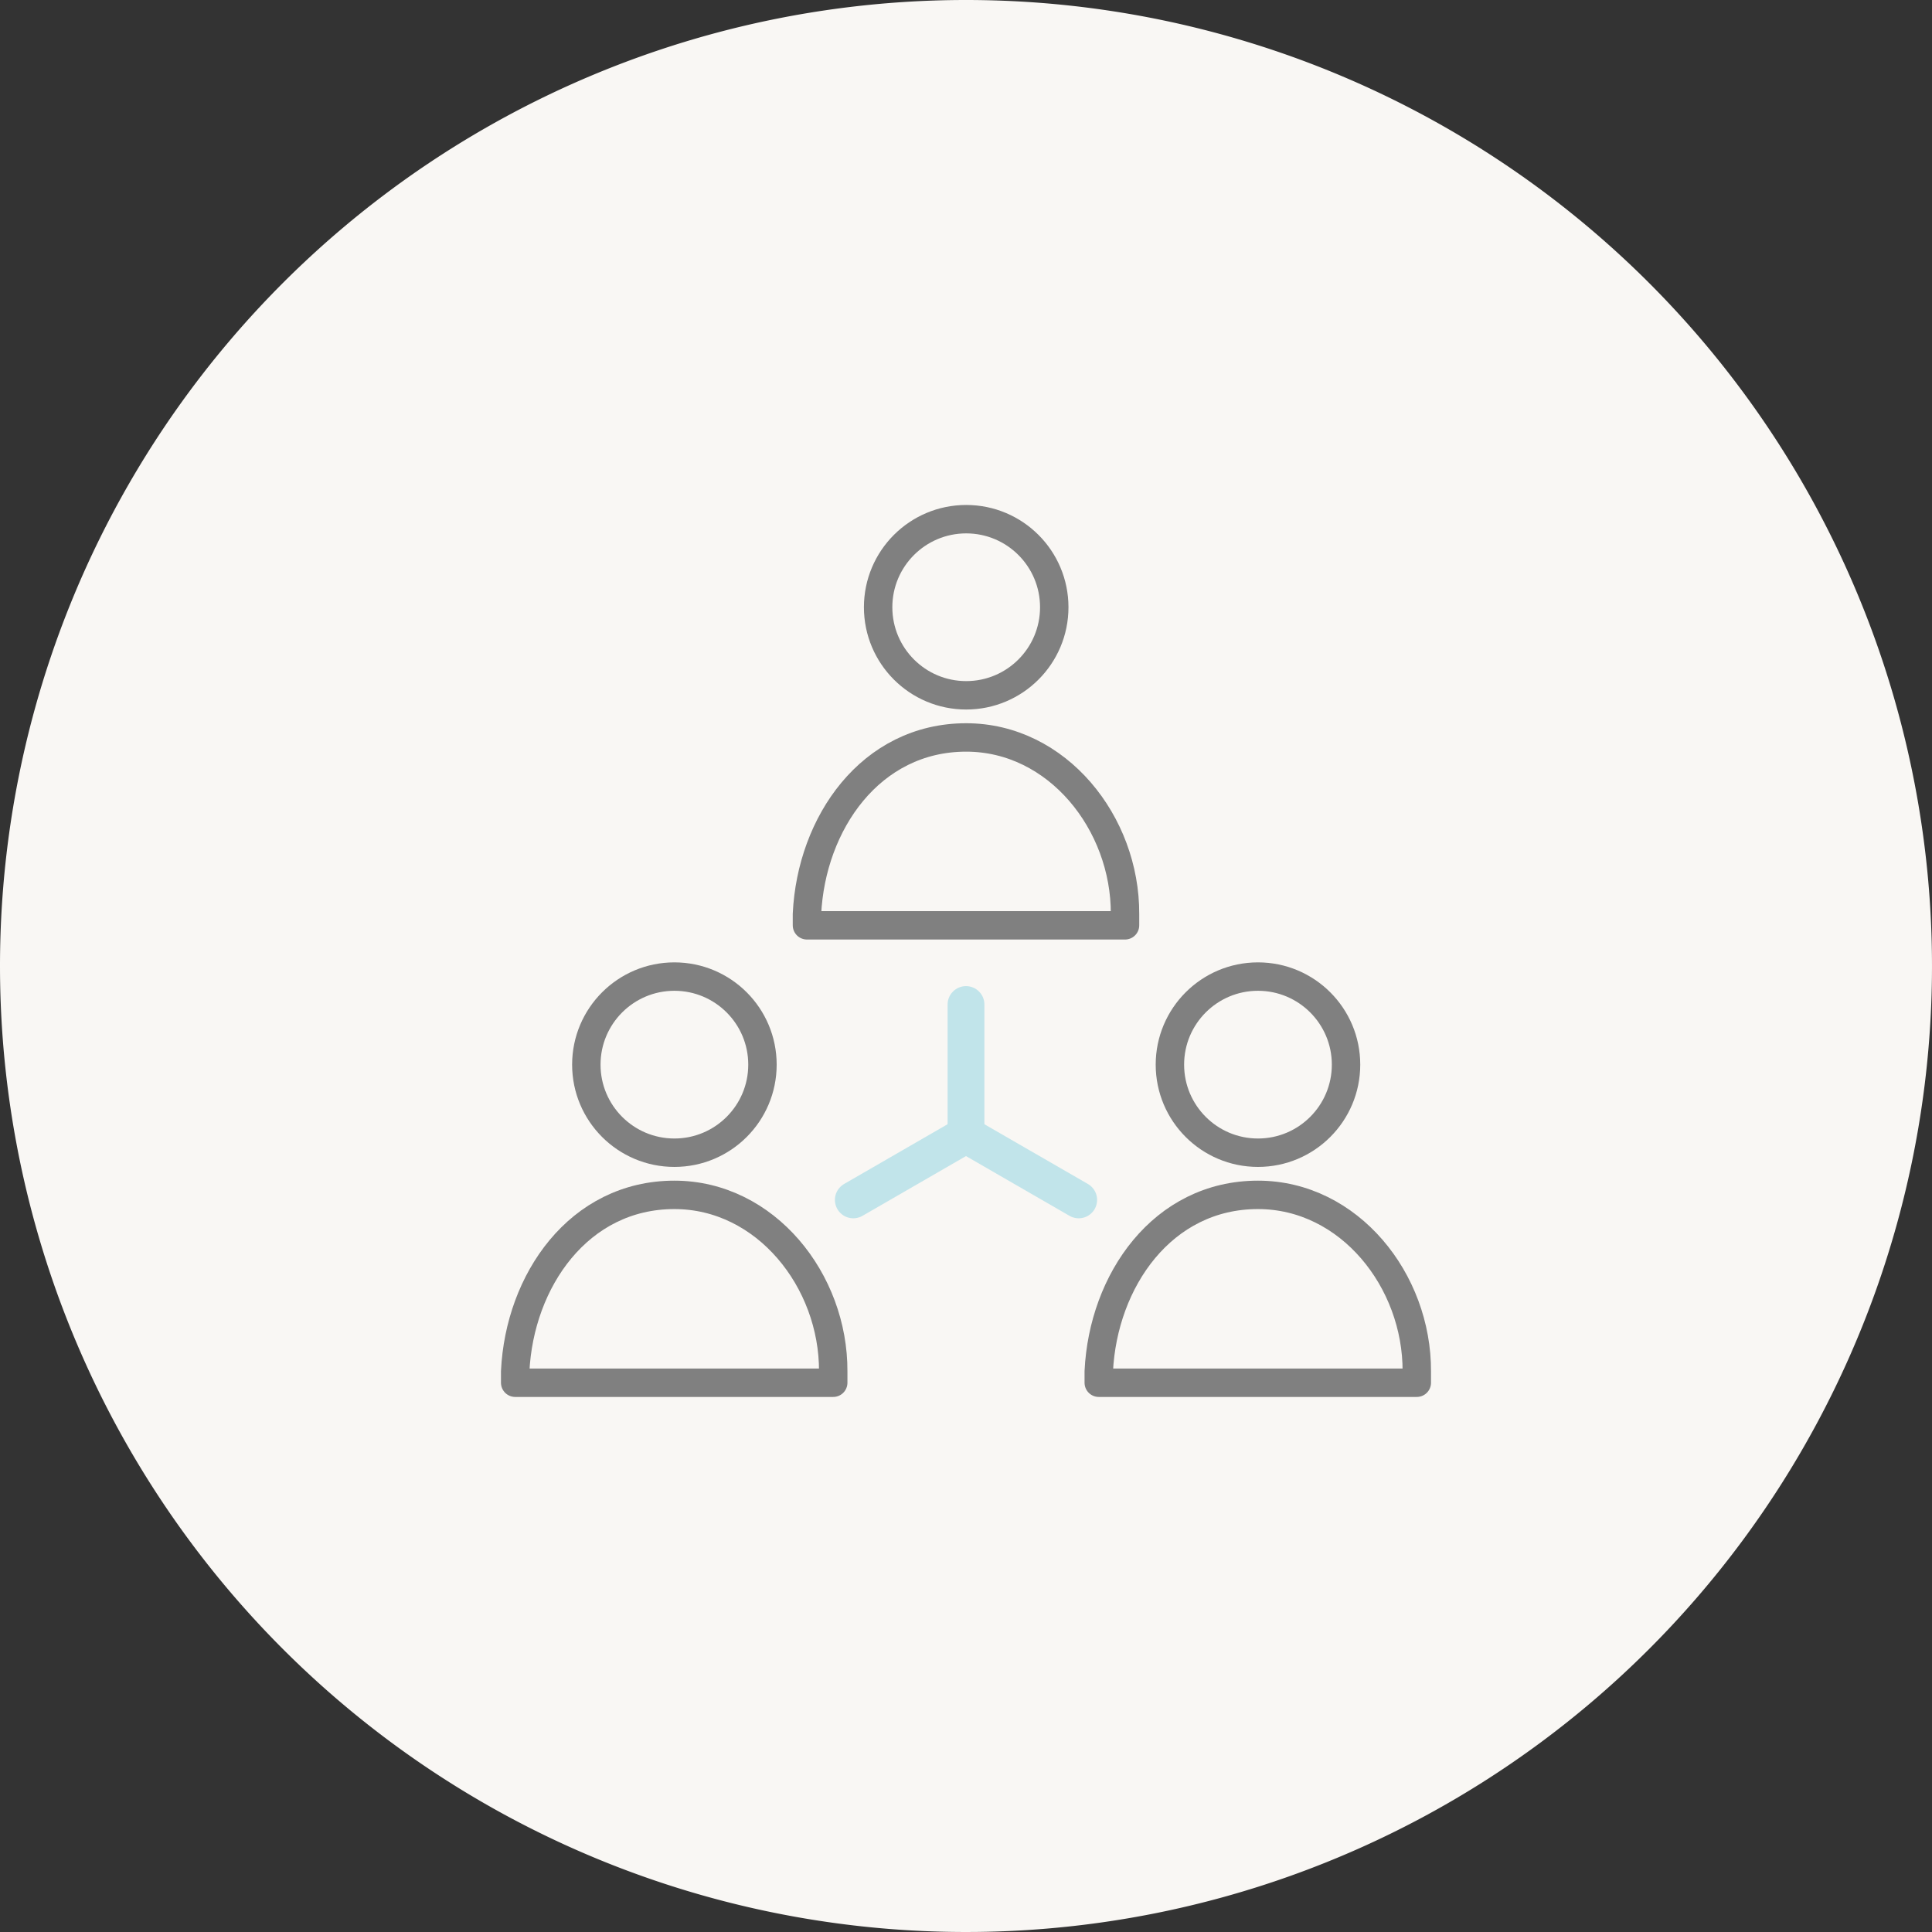 <svg xmlns="http://www.w3.org/2000/svg" width="120" height="120" viewBox="0 0 120 120"><rect x="0" y="0" width="120" height="120" fill="#333333" stroke="none"/><g transform="translate(-580 -1364)"><path d="M60,0A60,60,0,1,1,0,60,60,60,0,0,1,60,0Z" transform="translate(580 1364)" fill="#f9f7f4"/><g transform="translate(640 1424)"><g transform="translate(-30 -30)"><rect width="60" height="60" fill="none"/><circle cx="5.47" cy="5.47" r="5.47" transform="translate(24.542 2.247)" fill="none" stroke="gray" stroke-linecap="round" stroke-linejoin="round" stroke-width="1.765"/><path d="M38.56,25.581v-.7c.028-5.641-4.192-10.969-9.866-10.969-5.933,0-9.621,5.329-9.889,10.969v.7Z" transform="translate(1.317 1.892)" fill="none" stroke="gray" stroke-linecap="round" stroke-linejoin="round" stroke-width="1.765"/><circle cx="5.47" cy="5.47" r="5.47" transform="translate(6.418 30.657)" fill="none" stroke="gray" stroke-linecap="round" stroke-linejoin="round" stroke-width="1.765"/><path d="M18.02,57.78v-.7c.028-5.641-4.191-10.969-9.866-10.969-5.932,0-9.62,5.329-9.888,10.969v.7Z" transform="translate(3.733 -1.896)" fill="none" stroke="gray" stroke-linecap="round" stroke-linejoin="round" stroke-width="1.765"/><circle cx="5.47" cy="5.47" r="5.47" transform="translate(42.665 30.657)" fill="none" stroke="gray" stroke-linecap="round" stroke-linejoin="round" stroke-width="1.765"/><path d="M59.1,57.78v-.7c.028-5.641-4.191-10.969-9.866-10.969-5.932,0-9.62,5.329-9.888,10.969v.7Z" transform="translate(-1.1 -1.896)" fill="none" stroke="gray" stroke-linecap="round" stroke-linejoin="round" stroke-width="1.765"/><g transform="translate(23 32.392)"><line y2="8.083" transform="translate(7 0)" fill="none" stroke="#c1e4ea" stroke-linecap="round" stroke-linejoin="round" stroke-width="2.285"/><line x2="7" y2="4.041" transform="translate(7 8.095)" fill="none" stroke="#c1e4ea" stroke-linecap="round" stroke-linejoin="round" stroke-width="2.285"/><line x1="7" y2="4.041" transform="translate(0 8.095)" fill="none" stroke="#c1e4ea" stroke-linecap="round" stroke-linejoin="round" stroke-width="2.285"/></g></g></g></g></svg>